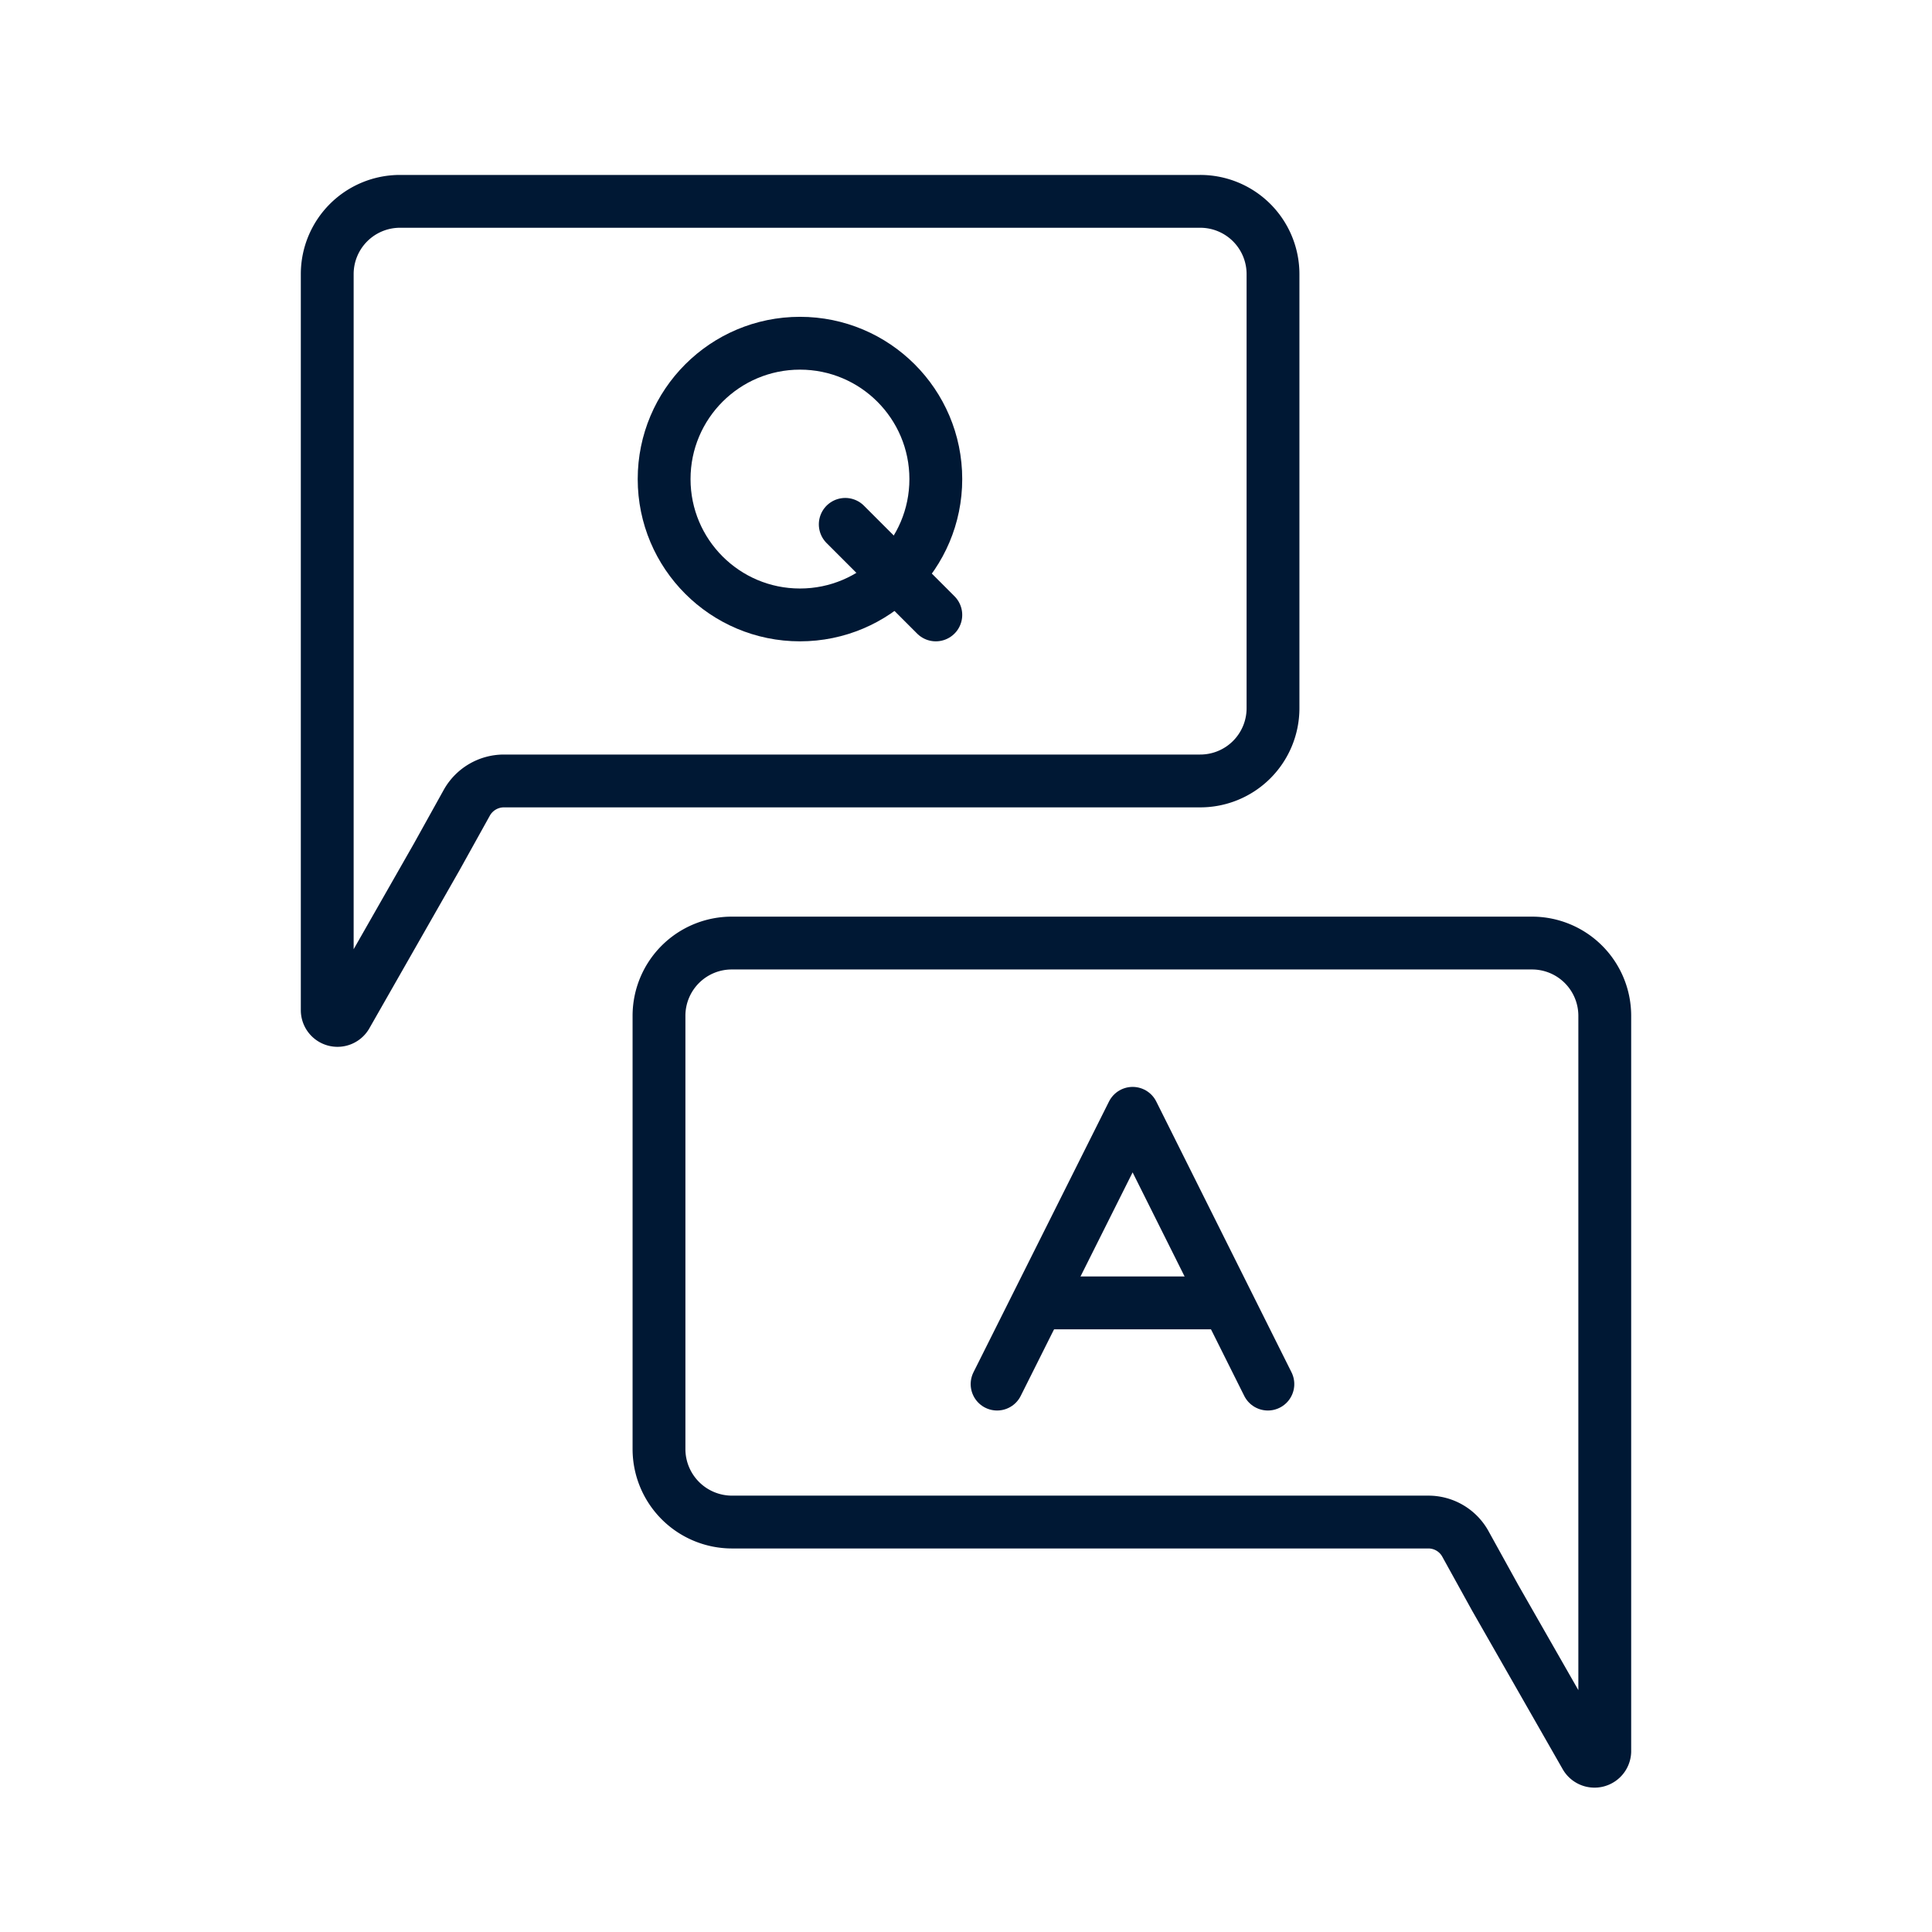 <svg xmlns="http://www.w3.org/2000/svg" viewBox="0 0 64 64"><defs><style>.cls-1,.cls-2,.cls-3{fill:none;}.cls-2,.cls-3{stroke:#001834;stroke-linejoin:round;stroke-width:1.75px;}.cls-3{stroke-linecap:round;}</style></defs><g id="FRAME"><rect class="cls-1" width="64" height="63.89"/></g><g id="ARTWORK"><g id="Questions_answers" data-name="Questions &amp; answers"><path class="cls-2" d="M42.17,9.08V23.46a2.41,2.41,0,0,1-2.42,2.41H16.69a1.41,1.41,0,0,0-1.22.71l-1,1.8-3,5.26a.34.34,0,0,1-.63-.17V9.08a2.41,2.41,0,0,1,2.41-2.41H39.75A2.41,2.41,0,0,1,42.17,9.08Z"/><path class="cls-2" d="M21.83,33.64V48a2.42,2.42,0,0,0,2.42,2.42H47.31a1.4,1.4,0,0,1,1.22.7l1,1.81,3,5.25a.34.34,0,0,0,.63-.16V33.64a2.41,2.41,0,0,0-2.41-2.4H24.25A2.41,2.41,0,0,0,21.83,33.64Z"/><circle class="cls-2" cx="26.5" cy="15.87" r="4.5"/><line class="cls-3" x1="28" y1="17.37" x2="31" y2="20.37"/><polyline class="cls-3" points="42 45.85 37.52 36.88 33.03 45.85"/><line class="cls-3" x1="34.51" y1="43.16" x2="40.5" y2="43.16"/></g></g></svg>